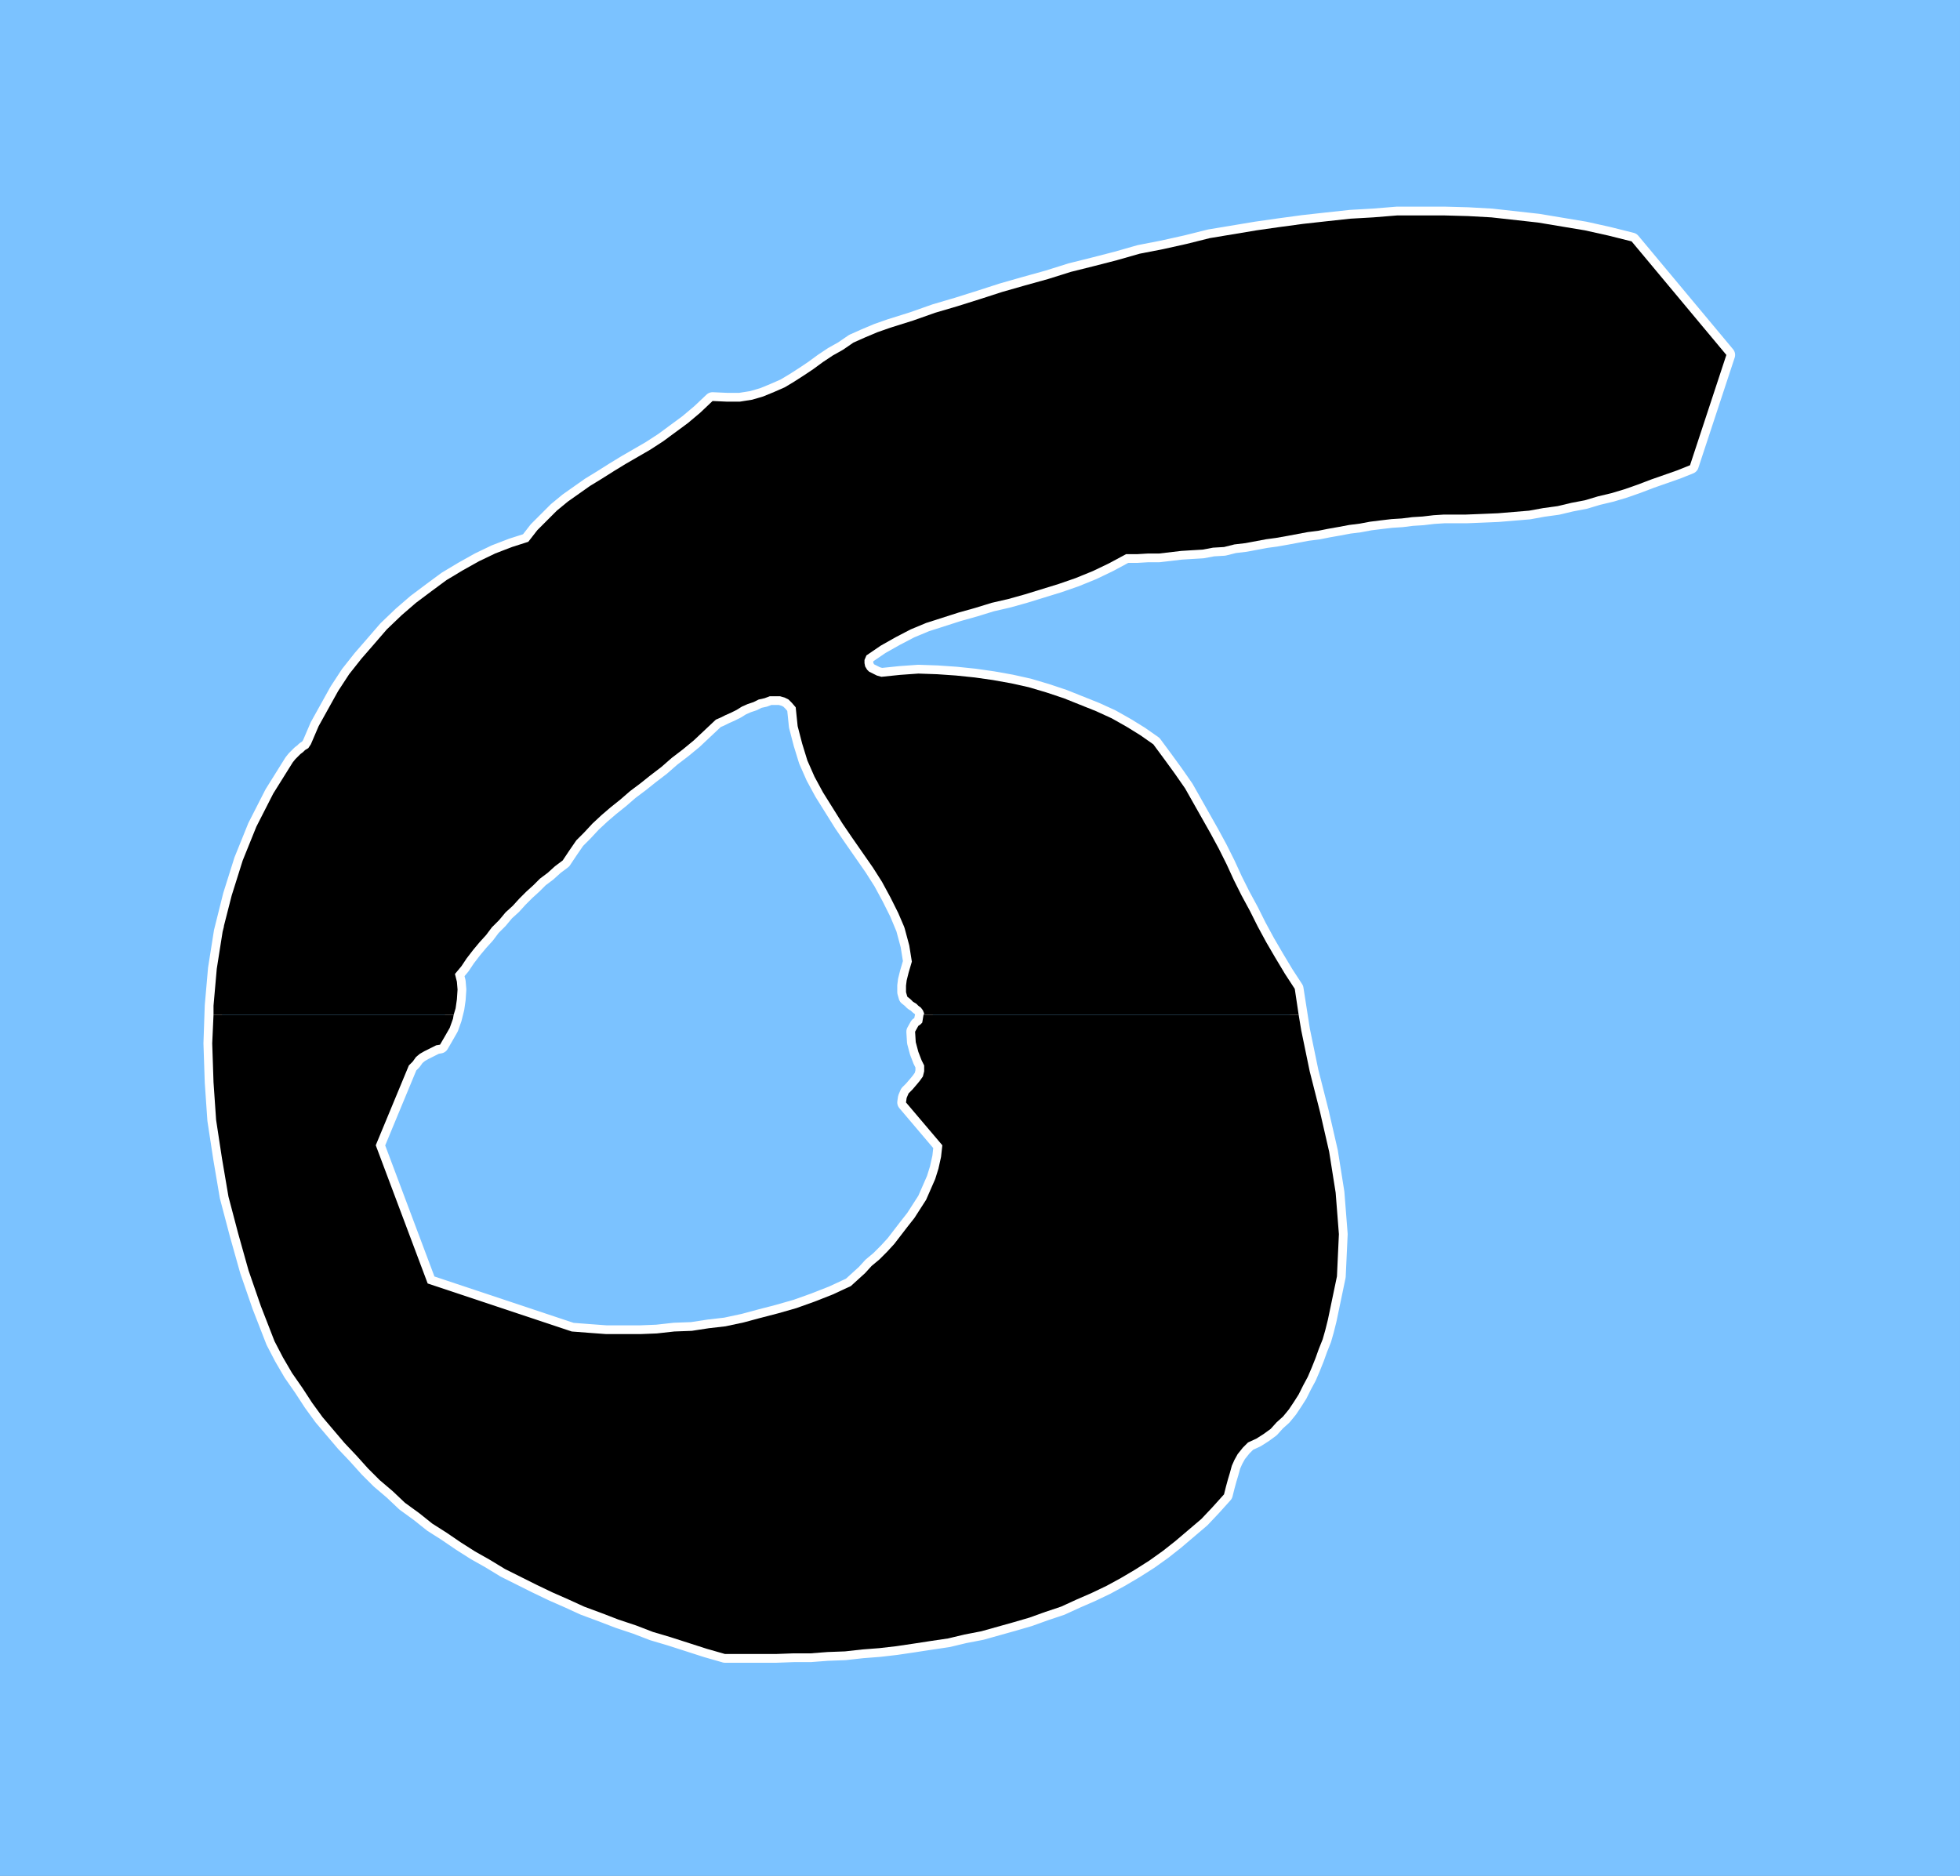 <?xml version="1.0" encoding="UTF-8" standalone="no"?>
<svg
   version="1.0"
   width="129.125mm"
   height="123.592mm"
   id="svg7"
   sodipodi:docname="Greek Sigma 1.wmf"
   xmlns:inkscape="http://www.inkscape.org/namespaces/inkscape"
   xmlns:sodipodi="http://sodipodi.sourceforge.net/DTD/sodipodi-0.dtd"
   xmlns="http://www.w3.org/2000/svg"
   xmlns:svg="http://www.w3.org/2000/svg">
  <rect width="100%" height="100%" fill="#808080" stroke="none"/>
  <sodipodi:namedview
     id="namedview7"
     pagecolor="#ffffff"
     bordercolor="#000000"
     borderopacity="0.25"
     inkscape:showpageshadow="2"
     inkscape:pageopacity="0.0"
     inkscape:pagecheckerboard="0"
     inkscape:deskcolor="#d1d1d1"
     inkscape:document-units="mm" />
  <defs
     id="defs1">
    <pattern
       id="WMFhbasepattern"
       patternUnits="userSpaceOnUse"
       width="6"
       height="6"
       x="0"
       y="0" />
  </defs>
  <path
     style="fill:#7bc2ff;fill-opacity:1;fill-rule:evenodd;stroke:none"
     d="M 0,467.121 H 488.031 V 0 H 0 Z"
     id="path1" />
  <path
     style="fill:none;stroke:#ffffff;stroke-width:4.363px;stroke-linecap:round;stroke-linejoin:round;stroke-miterlimit:4;stroke-dasharray:none;stroke-opacity:1"
     d="m 142.369,331.557 4.202,0.323 4.363,0.323 h 4.202 4.363 l 4.04,-0.162 4.363,-0.485 4.363,-0.162 4.202,-0.646 4.202,-0.485 4.525,-0.969 4.202,-1.131 4.363,-1.131 4.525,-1.293 4.525,-1.616 4.525,-1.777 4.525,-2.101 1.778,-1.616 1.778,-1.616 1.616,-1.777 1.939,-1.616 1.939,-1.939 1.778,-1.939 1.616,-2.1 1.616,-2.101 1.778,-2.262 1.454,-2.262 1.454,-2.262 1.131,-2.585 1.131,-2.585 0.808,-2.585 0.646,-2.908 0.323,-2.908 -9.05,-10.664 0.162,-1.131 0.485,-1.131 0.97,-0.969 0.97,-1.131 0.808,-0.969 0.808,-1.131 0.323,-1.293 v -1.454 l -0.646,-1.293 -0.808,-2.101 -0.646,-2.424 -0.162,-2.585 0.808,-1.454 0.485,-0.323 0.485,-0.485 0.485,-2.262 -0.323,-0.808 -0.485,-0.646 -0.646,-0.485 -0.485,-0.485 -0.808,-0.485 -0.646,-0.646 -0.808,-0.646 -0.323,-1.131 v -1.616 l 0.162,-1.293 0.485,-1.939 0.808,-2.747 -0.646,-4.039 -1.131,-4.201 -1.616,-3.878 -1.939,-3.878 -2.101,-3.878 -2.262,-3.555 -2.586,-3.716 -2.586,-3.716 -2.424,-3.555 -2.424,-3.878 -2.424,-3.878 -2.101,-3.878 -1.778,-4.039 -1.293,-4.201 -1.131,-4.363 -0.485,-4.686 -0.97,-1.131 -0.808,-0.808 -0.97,-0.485 -1.131,-0.323 h -1.293 -1.293 l -1.293,0.485 -1.454,0.323 -1.293,0.646 -1.454,0.485 -1.454,0.646 -1.293,0.808 -1.293,0.646 -1.454,0.646 -1.293,0.646 -1.131,0.485 -2.747,2.585 -2.747,2.585 -2.747,2.262 -2.747,2.101 -2.586,2.262 -2.747,2.101 -2.424,1.939 -2.586,1.939 -2.424,2.101 -2.424,1.939 -2.262,1.939 -2.262,2.101 -2.101,2.262 -1.939,1.939 -1.778,2.585 -1.616,2.424 -1.939,1.454 -1.778,1.616 -1.939,1.454 -1.616,1.616 -1.778,1.616 -1.778,1.777 -1.616,1.777 -1.778,1.616 -1.616,1.939 -1.778,1.777 -1.454,1.939 -1.616,1.777 -1.616,1.939 -1.616,2.101 -1.293,1.939 -1.616,1.939 0.485,1.939 0.162,1.939 -0.162,2.424 -0.323,2.262 -0.646,2.585 -0.808,2.262 -1.293,2.262 -1.131,1.939 -0.97,0.162 -0.97,0.485 -0.97,0.485 -0.97,0.485 -1.131,0.646 -0.97,0.808 -0.808,1.131 -0.97,0.969 -8.242,19.874 12.928,34.416 35.875,11.957"
     id="path2" />
  <path
     style="fill:none;stroke:#ffffff;stroke-width:4.363px;stroke-linecap:round;stroke-linejoin:round;stroke-miterlimit:4;stroke-dasharray:none;stroke-opacity:1"
     d="m 180.507,411.861 h 4.202 4.202 4.363 l 4.363,-0.162 h 4.202 l 4.202,-0.323 4.363,-0.162 4.363,-0.485 4.202,-0.323 4.202,-0.485 4.363,-0.646 4.202,-0.646 4.363,-0.646 4.04,-0.969 4.202,-0.808 4.04,-1.131 4.04,-1.131 3.878,-1.131 4.04,-1.454 3.878,-1.293 3.878,-1.777 3.717,-1.616 3.717,-1.777 3.555,-1.939 3.555,-2.101 3.555,-2.262 3.394,-2.424 3.07,-2.424 3.232,-2.747 3.232,-2.747 2.747,-2.908 2.909,-3.232 0.485,-1.939 0.485,-1.777 0.485,-1.616 0.485,-1.777 0.646,-1.454 0.808,-1.454 1.293,-1.616 1.293,-1.293 2.101,-0.969 1.778,-1.131 1.778,-1.293 1.454,-1.616 1.616,-1.454 1.454,-1.777 1.293,-1.939 1.131,-1.777 1.131,-2.262 1.131,-2.101 0.97,-2.262 0.97,-2.424 0.808,-2.262 0.97,-2.424 0.646,-2.262 0.646,-2.585 2.262,-10.826 0.485,-10.503 -0.808,-10.341 -1.616,-10.179 -2.262,-9.856 -2.586,-10.179 -2.101,-10.179 -1.616,-10.341 -2.424,-3.716 -2.424,-4.039 -2.262,-3.878 -2.101,-3.878 -1.939,-3.878 -2.101,-3.878 -1.939,-3.878 -1.778,-3.878 -1.939,-3.878 -2.101,-3.878 -2.101,-3.716 -2.101,-3.716 -2.101,-3.716 -2.586,-3.716 -2.586,-3.555 -2.747,-3.716 -3.232,-2.262 -3.394,-2.101 -3.717,-2.1 -3.878,-1.777 -4.04,-1.616 -4.04,-1.616 -4.363,-1.454 -4.363,-1.293 -4.363,-0.969 -4.525,-0.808 -4.525,-0.646 -4.686,-0.485 -4.686,-0.323 -4.686,-0.162 -4.525,0.323 -4.686,0.485 -1.131,-0.323 -0.97,-0.485 -0.97,-0.485 -0.485,-0.485 -0.485,-0.808 -0.162,-0.808 v -0.808 l 0.485,-1.131 3.555,-2.424 3.717,-2.101 3.717,-1.939 3.878,-1.616 4.04,-1.293 4.04,-1.293 4.04,-1.131 4.202,-1.293 4.202,-0.969 4.04,-1.131 4.202,-1.293 4.202,-1.293 4.202,-1.454 4.363,-1.777 4.04,-1.939 4.202,-2.262 h 2.747 l 2.747,-0.162 h 2.747 l 2.747,-0.323 2.747,-0.323 2.586,-0.162 2.747,-0.162 2.586,-0.485 2.747,-0.162 2.586,-0.646 2.747,-0.323 2.586,-0.485 2.586,-0.485 2.424,-0.323 2.747,-0.485 2.586,-0.485 2.586,-0.485 2.586,-0.323 2.424,-0.485 2.747,-0.485 2.586,-0.485 2.586,-0.323 2.586,-0.485 2.586,-0.323 2.747,-0.323 2.586,-0.162 2.586,-0.323 2.586,-0.162 2.747,-0.323 2.586,-0.162 h 2.747 2.747 l 4.04,-0.162 3.878,-0.162 3.878,-0.323 3.878,-0.323 3.555,-0.646 3.555,-0.485 3.394,-0.808 3.394,-0.646 3.232,-0.969 3.394,-0.808 3.232,-0.969 3.232,-1.131 3.394,-1.293 3.232,-1.131 3.232,-1.131 3.232,-1.293 9.05,-27.468 -23.594,-28.276 -5.818,-1.454 -5.818,-1.293 -5.818,-0.969 -5.818,-0.969 -5.818,-0.646 -5.818,-0.646 -5.818,-0.323 -5.979,-0.162 h -5.818 -5.818 l -5.979,0.485 -5.656,0.323 -5.979,0.646 -5.818,0.646 -5.979,0.808 -5.656,0.808 -5.818,0.969 -5.818,0.969 -5.818,1.454 -5.818,1.293 -5.818,1.131 -5.656,1.616 -5.656,1.454 -5.818,1.454 -5.656,1.777 -5.818,1.616 -5.656,1.616 -5.494,1.777 -5.656,1.777 -5.494,1.616 -5.494,1.939 -5.656,1.777 -3.232,1.131 -3.07,1.293 -2.909,1.293 -2.586,1.777 -2.586,1.454 -2.424,1.616 -2.424,1.777 -2.424,1.616 -2.262,1.454 -2.424,1.454 -2.586,1.131 -2.747,1.131 -2.747,0.808 -3.07,0.485 h -3.232 l -3.555,-0.162 -3.07,2.908 -3.07,2.585 -3.07,2.262 -3.07,2.262 -3.232,2.101 -3.07,1.777 -3.07,1.777 -2.909,1.777 -3.07,1.939 -2.909,1.777 -2.747,1.939 -2.747,1.939 -2.747,2.262 -2.424,2.424 -2.424,2.424 -2.262,2.908 -4.04,1.293 -4.202,1.616 -4.04,1.939 -4.04,2.262 -4.04,2.424 -3.717,2.747 -3.878,2.908 -3.555,3.07 -3.717,3.555 -3.07,3.555 -3.232,3.716 -3.07,3.878 -2.747,4.201 -2.424,4.363 -2.424,4.363 -1.939,4.524 -0.323,0.485 -0.323,0.485 -0.808,0.485 -0.485,0.485 -0.646,0.485 -0.646,0.646 -0.646,0.646 -0.646,0.808 -4.848,7.756 -4.202,8.24 -3.394,8.402 -2.747,8.725 -2.262,9.048 -1.454,9.21 -0.808,9.21 -0.323,9.371 0.323,9.695 0.646,9.371 1.454,9.533 1.616,9.533 2.424,9.21 2.586,9.21 3.07,8.887 3.394,8.725 2.101,4.039 2.262,3.878 2.586,3.716 2.424,3.716 2.586,3.555 2.747,3.232 2.747,3.232 2.909,3.07 2.909,3.232 2.909,2.908 3.232,2.747 3.07,2.908 3.555,2.585 3.232,2.585 3.555,2.262 3.555,2.424 3.555,2.262 3.717,2.1 3.717,2.262 3.878,1.939 3.878,1.939 4.04,1.939 4.04,1.777 3.878,1.777 4.363,1.616 4.202,1.616 4.363,1.454 4.202,1.616 4.363,1.293 4.525,1.454 4.525,1.454 4.525,1.293"
     id="path3" />
  <path
     style="fill:#000000;fill-opacity:1;fill-rule:evenodd;stroke:none"
     d="m 55.752,230.571 1.939,-7.594 2.747,-8.725 3.394,-8.402 4.202,-8.24 4.848,-7.756 0.646,-0.808 0.646,-0.646 0.646,-0.646 0.646,-0.485 0.485,-0.485 0.808,-0.485 0.323,-0.485 0.323,-0.485 1.939,-4.524 2.424,-4.363 2.424,-4.363 2.747,-4.201 3.07,-3.878 3.232,-3.716 3.07,-3.555 3.717,-3.555 3.555,-3.07 3.878,-2.908 3.717,-2.747 4.04,-2.424 4.04,-2.262 4.04,-1.939 4.202,-1.616 4.04,-1.293 2.262,-2.908 2.424,-2.424 2.424,-2.424 2.747,-2.262 2.747,-1.939 2.747,-1.939 2.909,-1.777 3.07,-1.939 2.909,-1.777 3.07,-1.777 3.07,-1.777 3.232,-2.101 3.07,-2.262 3.07,-2.262 3.07,-2.585 3.07,-2.908 3.555,0.162 h 3.232 l 3.07,-0.485 2.747,-0.808 2.747,-1.131 2.586,-1.131 2.424,-1.454 2.262,-1.454 2.424,-1.616 2.424,-1.777 2.424,-1.616 2.586,-1.454 2.586,-1.777 2.909,-1.293 3.07,-1.293 3.232,-1.131 5.656,-1.777 5.494,-1.939 5.494,-1.616 5.656,-1.777 5.494,-1.777 5.656,-1.616 5.818,-1.616 5.656,-1.777 5.818,-1.454 5.656,-1.454 5.656,-1.616 5.818,-1.131 5.818,-1.293 5.818,-1.454 5.818,-0.969 5.818,-0.969 5.656,-0.808 5.979,-0.808 5.818,-0.646 5.979,-0.646 5.656,-0.323 5.979,-0.485 h 5.818 5.818 l 5.979,0.162 5.818,0.323 5.818,0.646 5.818,0.646 5.818,0.969 5.818,0.969 5.818,1.293 5.818,1.454 23.594,28.276 -9.05,27.468 -3.232,1.293 -3.232,1.131 -3.232,1.131 -3.394,1.293 -3.232,1.131 -3.232,0.969 -3.394,0.808 -3.232,0.969 -3.394,0.646 -3.394,0.808 -3.555,0.485 -3.555,0.646 -3.878,0.323 -3.878,0.323 -3.878,0.162 -4.04,0.162 h -2.747 -2.747 l -2.586,0.162 -2.747,0.323 -2.586,0.162 -2.586,0.323 -2.586,0.162 -2.747,0.323 -2.586,0.323 -2.586,0.485 -2.586,0.323 -2.586,0.485 -2.747,0.485 -2.424,0.485 -2.586,0.323 -2.586,0.485 -2.586,0.485 -2.747,0.485 -2.424,0.323 -2.586,0.485 -2.586,0.485 -2.747,0.323 -2.586,0.646 -2.747,0.162 -2.586,0.485 -2.747,0.162 -2.586,0.162 -2.747,0.323 -2.747,0.323 h -2.747 l -2.747,0.162 h -2.747 l -4.202,2.262 -4.04,1.939 -4.363,1.777 -4.202,1.454 -4.202,1.293 -4.202,1.293 -4.04,1.131 -4.202,0.969 -4.202,1.293 -4.04,1.131 -4.04,1.293 -4.04,1.293 -3.878,1.616 -3.717,1.939 -3.717,2.101 -3.555,2.424 -0.485,1.131 v 0.808 l 0.162,0.808 0.485,0.808 0.485,0.485 0.97,0.485 0.97,0.485 1.131,0.323 4.686,-0.485 4.525,-0.323 4.686,0.162 4.686,0.323 4.686,0.485 4.525,0.646 4.525,0.808 4.363,0.969 4.363,1.293 4.363,1.454 4.04,1.616 4.04,1.616 3.878,1.777 3.717,2.1 3.394,2.101 3.232,2.262 2.747,3.716 2.586,3.555 2.586,3.716 2.101,3.716 2.101,3.716 2.101,3.716 2.101,3.878 1.939,3.878 1.778,3.878 1.939,3.878 2.101,3.878 1.939,3.878 h -88.072 l -1.454,-3.393 -1.939,-3.878 -2.101,-3.878 -2.262,-3.555 -2.586,-3.716 -2.586,-3.716 -2.424,-3.555 -2.424,-3.878 -2.424,-3.878 -2.101,-3.878 -1.778,-4.039 -1.293,-4.201 -1.131,-4.363 -0.485,-4.686 -0.97,-1.131 -0.808,-0.808 -0.97,-0.485 -1.131,-0.323 h -1.293 -1.293 l -1.293,0.485 -1.454,0.323 -1.293,0.646 -1.454,0.485 -1.454,0.646 -1.293,0.808 -1.293,0.646 -1.454,0.646 -1.293,0.646 -1.131,0.485 -2.747,2.585 -2.747,2.585 -2.747,2.262 -2.747,2.101 -2.586,2.262 -2.747,2.101 -2.424,1.939 -2.586,1.939 -2.424,2.101 -2.424,1.939 -2.262,1.939 -2.262,2.101 -2.101,2.262 -1.939,1.939 -1.778,2.585 -1.616,2.424 -1.939,1.454 -1.778,1.616 -1.939,1.454 -1.616,1.616 -1.778,1.616 -1.778,1.777 -1.616,1.777 -1.778,1.616 -1.616,1.939 -1.616,1.616 H 55.752 v 0 z"
     id="path4" />
  <path
     style="fill:#000000;fill-opacity:1;fill-rule:evenodd;stroke:none"
     d="m 53.166,252.707 v -2.262 l 0.808,-9.21 1.454,-9.21 0.323,-1.293 h 66.902 l -0.162,0.162 -1.454,1.939 -1.616,1.777 -1.616,1.939 -1.616,2.101 -1.293,1.939 -1.616,1.939 0.485,1.939 0.162,1.939 -0.162,2.424 -0.323,2.262 -0.485,1.616 H 53.166 Z"
     id="path5" />
  <path
     style="fill:#000000;fill-opacity:1;fill-rule:evenodd;stroke:none"
     d="m 229.957,252.707 0.162,-0.323 -0.323,-0.808 -0.485,-0.646 -0.646,-0.485 -0.485,-0.485 -0.808,-0.485 -0.646,-0.646 -0.808,-0.646 -0.323,-1.131 v -1.616 l 0.162,-1.293 0.485,-1.939 0.808,-2.747 -0.646,-4.039 -1.131,-4.201 -0.162,-0.485 h 88.072 l 2.101,3.878 2.262,3.878 2.424,4.039 2.424,3.716 0.97,6.463 h -93.405 z"
     id="path6" />
  <path
     style="fill:#000000;fill-opacity:1;fill-rule:evenodd;stroke:none"
     d="m 53.166,252.707 -0.323,7.109 0.323,9.695 0.646,9.371 1.454,9.533 1.616,9.533 2.424,9.21 2.586,9.21 3.07,8.887 3.394,8.725 2.101,4.039 2.262,3.878 2.586,3.716 2.424,3.716 2.586,3.555 2.747,3.232 2.747,3.232 2.909,3.07 2.909,3.232 2.909,2.908 3.232,2.747 3.07,2.908 3.555,2.585 3.232,2.585 3.555,2.262 3.555,2.424 3.555,2.262 3.717,2.1 3.717,2.262 3.878,1.939 3.878,1.939 4.04,1.939 4.04,1.777 3.878,1.777 4.363,1.616 4.202,1.616 4.363,1.454 4.202,1.616 4.363,1.293 4.525,1.454 4.525,1.454 4.525,1.293 h 4.202 4.202 4.363 l 4.363,-0.162 h 4.202 l 4.202,-0.323 4.363,-0.162 4.363,-0.485 4.202,-0.323 4.202,-0.485 4.363,-0.646 4.202,-0.646 4.363,-0.646 4.04,-0.969 4.202,-0.808 4.04,-1.131 4.04,-1.131 3.878,-1.131 4.04,-1.454 3.878,-1.293 3.878,-1.777 3.717,-1.616 3.717,-1.777 3.555,-1.939 3.555,-2.101 3.555,-2.262 3.394,-2.424 3.07,-2.424 3.232,-2.747 3.232,-2.747 2.747,-2.908 2.909,-3.232 0.485,-1.939 0.485,-1.777 0.485,-1.616 0.485,-1.777 0.646,-1.454 0.808,-1.454 1.293,-1.616 1.293,-1.293 2.101,-0.969 1.778,-1.131 1.778,-1.293 1.454,-1.616 1.616,-1.454 1.454,-1.777 1.293,-1.939 1.131,-1.777 1.131,-2.262 1.131,-2.101 0.97,-2.262 0.97,-2.424 0.808,-2.262 0.97,-2.424 0.646,-2.262 0.646,-2.585 2.262,-10.826 0.485,-10.503 -0.808,-10.341 -1.616,-10.179 -2.262,-9.856 -2.586,-10.179 -2.101,-10.179 -0.646,-3.878 h -93.405 l -0.323,1.939 -0.485,0.485 -0.485,0.323 -0.808,1.454 0.162,2.585 0.646,2.424 0.808,2.101 0.646,1.293 v 1.454 l -0.323,1.293 -0.808,1.131 -0.808,0.969 -0.97,1.131 -0.97,0.969 -0.485,1.131 -0.162,1.131 9.05,10.664 -0.323,2.908 -0.646,2.908 -0.808,2.585 -1.131,2.585 -1.131,2.585 -1.454,2.262 -1.454,2.262 -1.778,2.262 -1.616,2.101 -1.616,2.1 -1.778,1.939 -1.939,1.939 -1.939,1.616 -1.616,1.777 -1.778,1.616 -1.778,1.616 -4.525,2.101 -4.525,1.777 -4.525,1.616 -4.525,1.293 -4.363,1.131 -4.202,1.131 -4.525,0.969 -4.202,0.485 -4.202,0.646 -4.363,0.162 -4.363,0.485 -4.04,0.162 h -4.363 -4.202 l -4.363,-0.323 -4.202,-0.323 -35.875,-11.957 -12.928,-34.416 8.242,-19.874 0.97,-0.969 0.808,-1.131 0.97,-0.808 1.131,-0.646 0.97,-0.485 0.97,-0.485 0.97,-0.485 0.97,-0.162 1.131,-1.939 1.293,-2.262 0.808,-2.262 0.162,-0.969 H 53.166 Z"
     id="path7" />
</svg>
